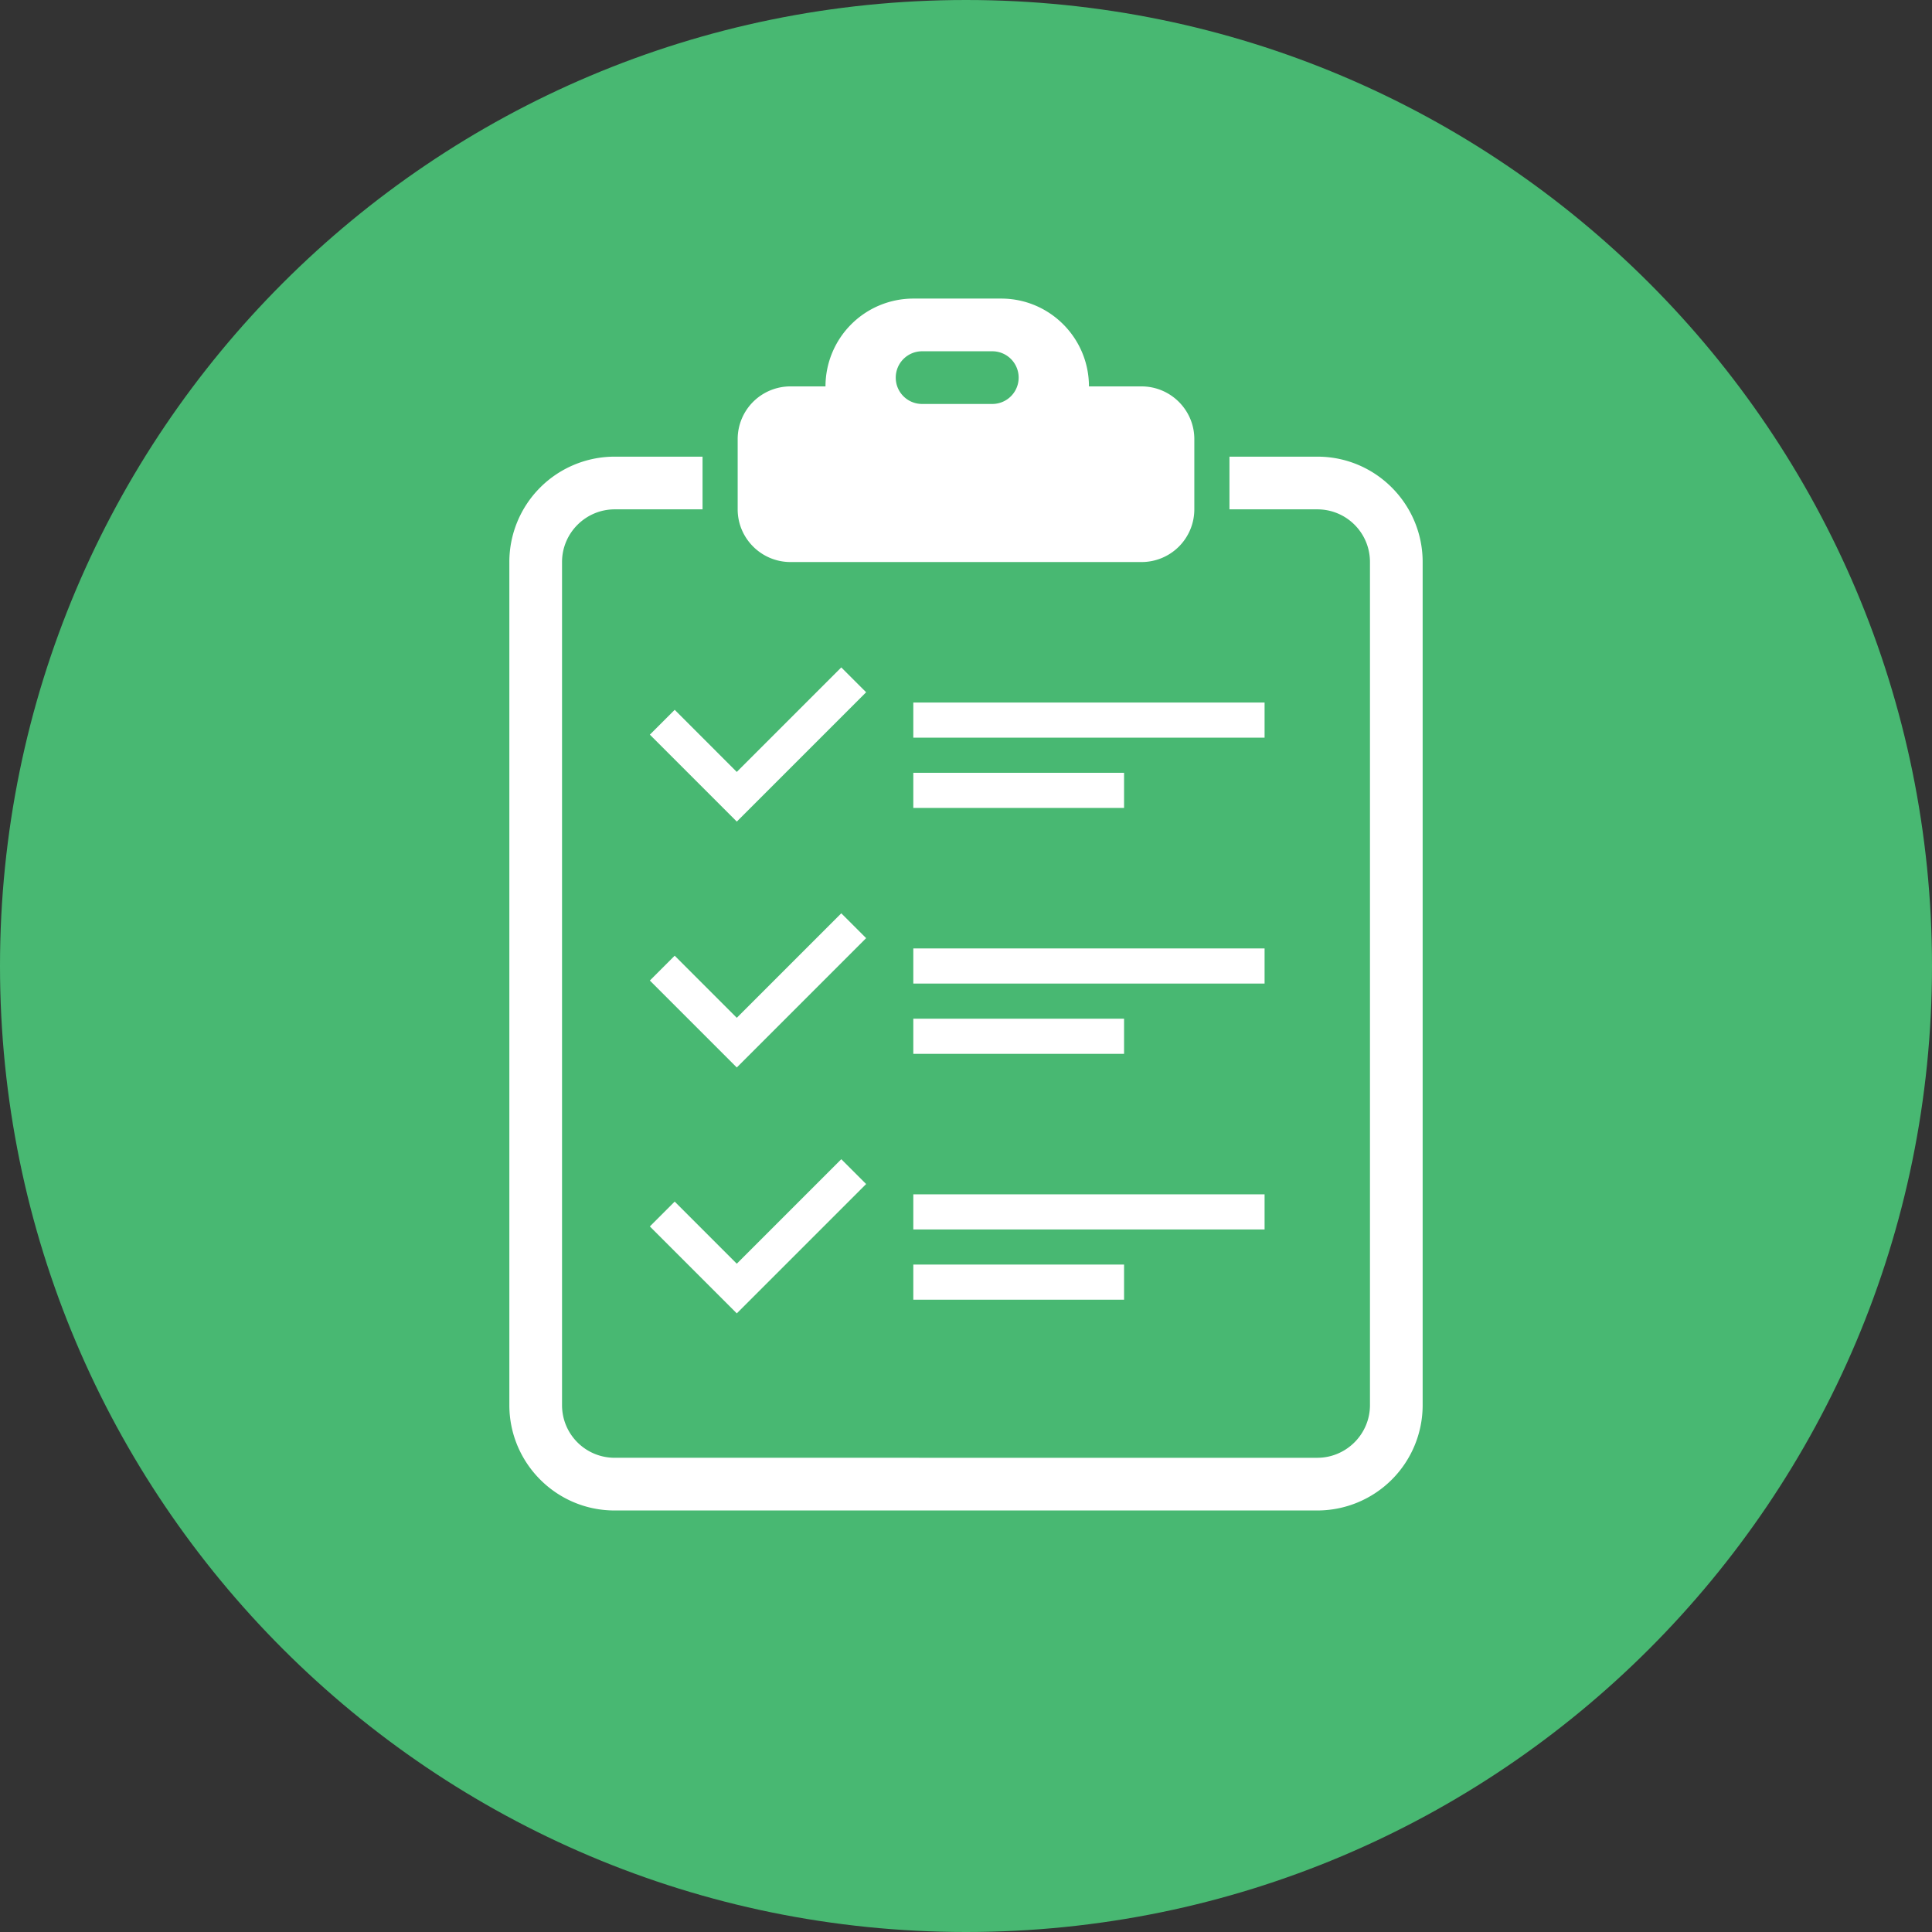 <svg width="110" height="110" xmlns="http://www.w3.org/2000/svg"><rect width="100%" height="100%" fill="#333333" stroke="none"/><g fill="none" fill-rule="evenodd"><path d="M55 110c30.376 0 55-24.624 55-55S85.376 0 55 0 0 24.624 0 55s24.624 55 55 55z" fill="#48B872"/><path d="M47 22h-1.992A3.002 3.002 0 0 0 42 25v4c0 1.651 1.347 3 3.008 3h19.984A3.002 3.002 0 0 0 68 29v-4c0-1.651-1.347-3-3.008-3H62c0-2.756-2.236-5-4.995-5h-5.01A5.003 5.003 0 0 0 47 22zm-7 4h-5.01A5.998 5.998 0 0 0 29 32v48c0 3.305 2.682 6 5.99 6h40.02A5.998 5.998 0 0 0 81 80V32c0-3.305-2.682-6-5.99-6H70v3h5c1.657 0 3 1.335 3 3v48c0 1.657-1.352 3-3 3H35c-1.657 0-3-1.335-3-3V32c0-1.657 1.352-3 3-3h5v-3zm11-4.5a1.5 1.5 0 0 1 1.502-1.5h3.996a1.5 1.5 0 0 1 0 3h-3.996c-.83 0-1.502-.666-1.502-1.5z" fill="#FFF"/><path d="M38.414 40.414L37 41.828l4.95 4.95 7.364-7.364L47.899 38l-5.95 5.95-3.535-3.536zM52 40h20v2H52v-2zm0 4h12v2H52v-2zM38.414 54.414L37 55.828l4.95 4.95 7.364-7.364L47.899 52l-5.95 5.95-3.535-3.536zM52 54h20v2H52v-2zm0 4h12v2H52v-2zM38.414 68.414L37 69.828l4.95 4.95 7.364-7.364L47.899 66l-5.95 5.95-3.535-3.536zM52 68h20v2H52v-2zm0 4h12v2H52v-2z" fill="#FFF"/></g></svg>